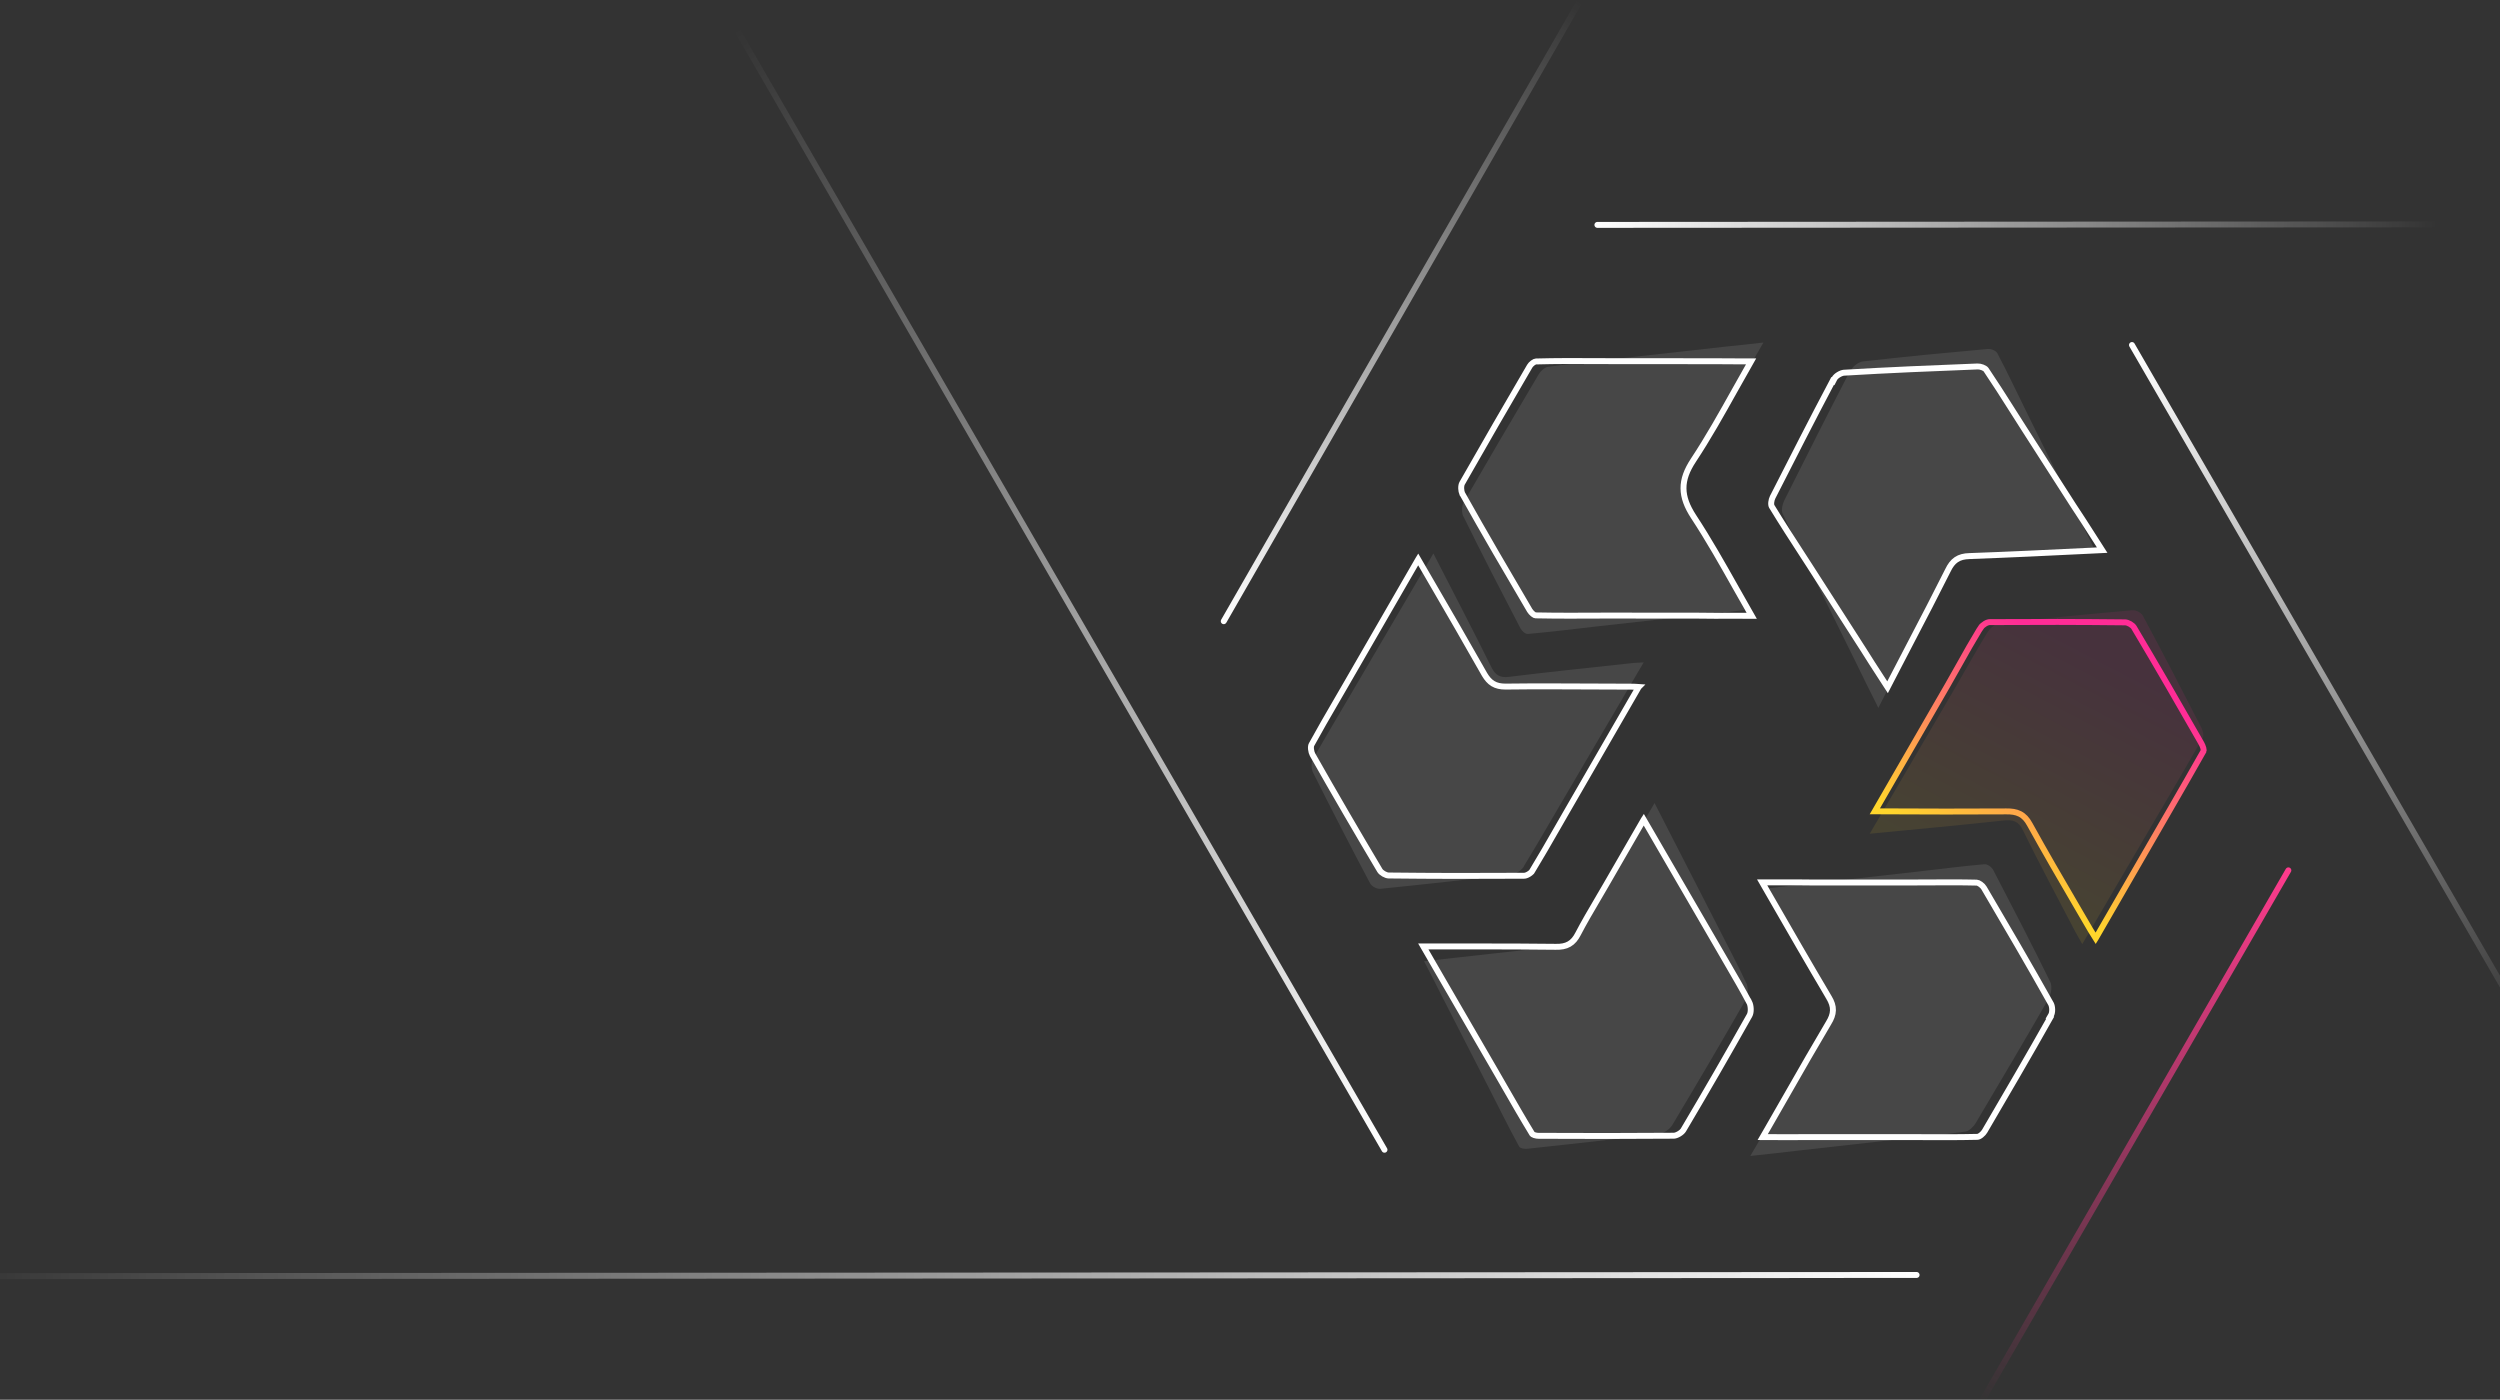 
<svg width="843" height="472" viewBox="0 0 843 472" fill="none" xmlns="http://www.w3.org/2000/svg">
<rect x="0" y="0" width="843" height="472" fill="#333333" stroke="none"/>
<g clip-path="url(#clip0_775_3310)">
<g opacity="0.1">
<path d="M670.001 213.5C665.898 220.183 662.521 226.407 658.08 233.99L639.882 265.061C636.889 270.171 633.8 275.446 630.469 281.133C646.152 279.639 660.822 278.263 675.517 276.684C678.746 276.325 680.672 276.901 682.113 279.915C687.784 291.489 693.865 302.847 699.825 314.249C700.45 315.437 701.196 316.58 702.133 318.361C705.415 312.757 708.505 307.482 711.594 302.207L729.696 271.301C734.33 263.389 738.577 256.136 742.753 248.845C743.284 247.939 742.756 246.264 742.227 245.234C735.763 232.599 729.25 220.047 722.568 207.622C721.967 206.554 720.306 205.686 719.03 205.773C704.215 207.073 689.303 208.539 674.415 210.125C673.139 210.211 671.331 211.527 670.534 212.726L670.001 213.5Z" fill="url(#paint0_linear_775_3310)"/>
<path d="M493.47 174.157C499.704 186.854 506.158 199.338 512.684 211.858C513.181 212.768 514.374 213.929 515.315 213.762C522.838 213.071 530.388 212.177 538.636 211.208L569.001 207.824C575.246 207.237 581.639 206.398 588.319 205.708C582.434 194.173 577.199 182.646 570.825 171.946C567.176 165.705 567.466 160.734 572.089 153.644C580.039 141.518 586.887 128.714 594.63 115.501C590.192 116.042 585.924 116.452 581.727 116.899L544.948 121C536.748 121.886 529.368 122.65 521.914 123.703C520.901 123.833 519.466 125.162 518.878 126.166C510.377 140.513 501.996 154.813 493.639 169.234C492.855 170.572 492.832 172.848 493.398 174.12L493.47 174.157Z" fill="white"/>
<path d="M513.783 292.179C517.926 285.434 521.903 278.496 526.244 271.095L544.681 239.663C547.754 234.424 550.875 229.103 554.241 223.365C552.392 223.495 551.096 223.478 549.774 223.663C536.106 225.177 522.535 226.525 508.84 228.242C505.741 228.595 504.334 227.654 503.037 225.253C496.749 212.594 490.219 200.028 483.338 186.631C479.875 192.535 476.656 198.023 473.534 203.345L455.438 234.195C450.902 241.928 446.685 248.959 442.731 256.018C442.048 257.182 442.196 259.316 442.737 260.461C449.003 272.999 455.46 285.528 462.016 297.891C462.606 298.953 464.253 299.802 465.526 299.699C480.298 298.212 495.168 296.559 510.015 294.786C511.288 294.684 513.1 293.343 513.904 292.133L513.783 292.179Z" fill="white"/>
<path d="M588.926 331.693C586.166 325.693 583.067 319.952 579.64 313.172L563.686 282.056C561.891 278.406 559.903 274.765 557.919 270.798C552.528 279.998 547.627 288.36 542.726 296.723C539.246 302.661 535.672 308.441 532.408 314.49C530.738 317.658 528.895 318.885 525.64 319.165C510.737 320.62 495.903 322.437 480.203 324.133C482.354 328.294 484.41 332.298 486.395 336.264L501.852 366.47C505.468 373.566 508.728 380.151 512.207 386.523C512.537 387.238 514.076 387.489 515.089 387.358C529.969 385.783 544.827 384.086 559.733 382.307C561.06 382.12 563.122 380.68 563.906 379.342C572.283 365.366 580.517 351.317 588.606 337.193C589.488 335.687 589.563 333.003 588.903 331.572L588.926 331.693Z" fill="white"/>
<path d="M691.053 335.981C691.838 334.643 691.909 332.283 691.366 331.131C685.131 318.434 678.678 305.95 672.152 293.429C671.632 292.398 670.197 291.33 669.112 291.423C661.709 292.067 654.304 293.036 646.176 293.959L615.689 297.389C609.444 297.976 603.172 298.768 596.564 299.495C603.299 312.778 609.749 325.587 616.442 338.303C617.933 341.033 617.623 343.161 615.786 346.135C608.046 359.023 600.642 371.976 593.046 384.939L590.203 389.79C596.112 389.137 601.586 388.587 606.845 387.926L639.936 384.207C648.136 383.321 655.516 382.557 662.849 381.551C663.984 381.374 665.516 379.877 666.202 378.707C674.606 364.527 683.009 350.347 691.197 336.055L691.053 335.981Z" fill="white"/>
<path d="M624.182 124.764C624.884 123.382 626.831 122.047 628.094 121.881C642.147 120.268 656.139 118.955 670.201 117.683C671.349 117.563 673.023 118.194 673.531 119.157C676.988 125.734 680.174 132.49 683.788 139.828L697.371 167.336C700.251 172.909 702.973 178.615 705.931 184.568C691.115 186.076 676.851 187.568 662.535 188.806C659.432 189.026 657.809 190.437 656.298 193.588C649.634 207.065 642.733 220.293 635.929 233.688L633.382 238.701C630.739 233.376 628.245 228.472 625.961 223.689L611.214 193.834C607.529 186.455 604.186 179.832 601.07 173.116C600.607 172.067 601.038 169.969 601.652 168.759C609.045 154.026 616.438 139.294 624.041 124.683L624.182 124.764Z" fill="white"/>
</g>
<path d="M743.047 253.223L743.042 253.233C739.228 260.016 735.338 266.754 731.09 274.112L714.498 302.85L714.481 302.879L714.465 302.908L714.448 302.937L714.431 302.965L714.415 302.994L714.398 303.023L714.382 303.052L714.365 303.08L714.348 303.109L714.332 303.138L714.315 303.167L714.299 303.195L714.282 303.224L714.265 303.253L714.249 303.281L714.232 303.31L714.216 303.339L714.199 303.368L714.182 303.396L714.166 303.425L714.149 303.454L714.133 303.483L714.116 303.511L714.099 303.54L714.083 303.569L714.066 303.598L714.05 303.626L714.033 303.655L714.017 303.684L714 303.713L713.983 303.741L713.967 303.77L713.95 303.799L713.934 303.828L713.917 303.856L713.9 303.885L713.884 303.914L713.867 303.943L713.851 303.971L713.834 304L713.817 304.029L713.801 304.058L713.784 304.086L713.768 304.115L713.751 304.144L713.734 304.173L713.718 304.201L713.701 304.23L713.685 304.259L713.668 304.288L713.651 304.316L713.635 304.345L713.618 304.374L713.602 304.403L713.585 304.431L713.568 304.46L713.552 304.489L713.535 304.518L713.519 304.546L713.502 304.575L713.485 304.604L713.469 304.633L713.452 304.661L713.435 304.69L713.419 304.719L713.402 304.748L713.386 304.777L713.369 304.805L713.352 304.834L713.336 304.863L713.319 304.892L713.303 304.92L713.286 304.949L713.269 304.978L713.253 305.007L713.236 305.036L713.22 305.064L713.203 305.093L713.186 305.122L713.17 305.151L713.153 305.179L713.136 305.208L713.12 305.237L713.103 305.266L713.087 305.295L713.07 305.323L713.053 305.352L713.037 305.381L713.02 305.41L713.003 305.439L712.987 305.467L712.97 305.496L712.954 305.525L712.937 305.554L712.92 305.582L712.904 305.611L712.887 305.64L712.87 305.669L712.854 305.698L712.837 305.727L712.821 305.755L712.804 305.784L712.787 305.813L712.771 305.842L712.754 305.871L712.737 305.899L712.721 305.928L712.704 305.957L712.687 305.986L712.671 306.015L712.654 306.043L712.638 306.072L712.621 306.101L712.604 306.13L712.588 306.159L712.571 306.188L712.554 306.216L712.538 306.245L712.521 306.274L712.504 306.303L712.488 306.332L712.471 306.361L712.454 306.389L712.438 306.418L712.421 306.447L712.404 306.476L712.388 306.505L712.371 306.534L712.355 306.563L712.338 306.591L712.321 306.62L712.305 306.649L712.288 306.678L712.271 306.707L712.255 306.736L712.238 306.765L712.221 306.793L712.205 306.822L712.188 306.851L712.171 306.88L712.155 306.909L712.138 306.938L712.121 306.967L712.105 306.996L712.088 307.024L712.071 307.053L712.054 307.082L712.038 307.111L712.021 307.14L712.004 307.169L711.988 307.198L711.971 307.227L711.954 307.256L711.938 307.284L711.921 307.313L711.904 307.342L711.888 307.371L711.871 307.4L711.854 307.429L711.838 307.458L711.821 307.487L711.804 307.516L711.788 307.545L711.771 307.574L711.754 307.602L711.737 307.631L711.721 307.66L711.704 307.689L711.687 307.718L711.671 307.747L711.654 307.776L711.637 307.805L711.62 307.834L711.604 307.863L711.587 307.892L711.57 307.921L711.554 307.95L711.537 307.979L711.52 308.008L711.503 308.037L711.487 308.066L711.47 308.095L711.453 308.123L711.437 308.152L711.42 308.181L711.403 308.21L711.386 308.239L711.37 308.268L711.353 308.297L711.336 308.326L711.319 308.355L711.303 308.384L711.286 308.413L711.269 308.442L711.252 308.471L711.236 308.5L711.219 308.529L711.202 308.558L711.186 308.587L711.169 308.616L711.152 308.645L711.135 308.674L711.119 308.703L711.102 308.732L711.085 308.761L711.068 308.79L711.051 308.819L711.035 308.849L711.018 308.878L711.001 308.907L710.984 308.936L710.968 308.965L710.951 308.994L710.934 309.023L710.917 309.052L710.901 309.081L710.884 309.11L710.867 309.139L710.85 309.168L710.833 309.197L710.817 309.226L710.8 309.255L710.783 309.284L710.766 309.313L710.749 309.343L710.733 309.372L710.716 309.401L710.699 309.43L710.682 309.459L710.666 309.488L710.649 309.517L710.632 309.546L710.615 309.575L710.598 309.604L710.581 309.634L710.565 309.663L710.548 309.692L710.531 309.721L710.514 309.75L710.497 309.779L710.481 309.808L710.464 309.837L710.447 309.867L710.43 309.896L710.413 309.925L710.396 309.954L710.38 309.983L710.363 310.012L710.346 310.041L710.329 310.071L710.312 310.1L710.295 310.129L710.279 310.158L710.262 310.187L710.245 310.217L710.228 310.246L710.211 310.275L710.194 310.304L710.177 310.333L710.161 310.362L710.144 310.392L710.127 310.421L710.11 310.45L710.093 310.479L710.076 310.509L710.059 310.538L710.043 310.567L710.026 310.596L710.009 310.625L709.992 310.655L709.975 310.684L709.958 310.713L709.941 310.742L709.924 310.772L709.907 310.801L709.891 310.83L709.874 310.859L709.857 310.889L709.84 310.918L709.823 310.947L709.806 310.977L709.789 311.006L709.772 311.035L709.755 311.064L709.738 311.094L709.722 311.123L709.705 311.152L709.688 311.182L709.671 311.211L709.654 311.24L709.637 311.269L709.62 311.299L709.603 311.328L709.586 311.357L709.569 311.387L709.552 311.416L709.535 311.445L709.518 311.475L709.501 311.504L709.485 311.534L709.468 311.563L709.451 311.592L709.434 311.622L709.417 311.651L709.4 311.68L709.383 311.71L709.366 311.739L709.349 311.768L709.332 311.798L709.315 311.827L709.298 311.857L709.281 311.886L709.264 311.915L709.247 311.945L709.23 311.974L709.213 312.004L709.196 312.033L709.179 312.063L709.162 312.092L709.145 312.121L709.128 312.151L709.111 312.18L709.094 312.21L709.077 312.239L709.06 312.269L709.043 312.298L709.026 312.328L709.009 312.357L708.992 312.387L708.975 312.416L708.958 312.446L708.941 312.475L708.924 312.505L708.907 312.534L708.89 312.564L708.873 312.593L708.856 312.623L708.839 312.652L708.822 312.682L708.805 312.711L708.788 312.741L708.771 312.77L708.753 312.8L708.736 312.829L708.719 312.859L708.702 312.888L708.685 312.918L708.668 312.948L708.651 312.977L708.634 313.007L708.617 313.036L708.6 313.066L708.583 313.095L708.566 313.125L708.549 313.155L708.531 313.184L708.514 313.214L708.497 313.243L708.48 313.273L708.463 313.303L708.446 313.332L708.429 313.362L708.412 313.392L708.395 313.421L708.378 313.451L708.36 313.481L708.343 313.51L708.326 313.54L708.309 313.57L708.292 313.599L708.275 313.629L708.258 313.659L708.24 313.688L708.223 313.718L708.206 313.748L708.189 313.777L708.172 313.807L708.155 313.837L708.138 313.867L708.12 313.896L708.103 313.926L708.086 313.956L708.069 313.985L708.052 314.015L708.035 314.045L708.017 314.075L708 314.104L707.983 314.134L707.966 314.164L707.949 314.194L707.931 314.224L707.914 314.253L707.897 314.283L707.88 314.313L707.863 314.343L707.845 314.373L707.828 314.402L707.811 314.432L707.794 314.462L707.777 314.492L707.759 314.522L707.742 314.552L707.725 314.581L707.708 314.611L707.69 314.641L707.673 314.671L707.656 314.701L707.639 314.731L707.621 314.761L707.604 314.79L707.587 314.82L707.57 314.85L707.552 314.88L707.535 314.91L707.518 314.94L707.501 314.97L707.483 315L707.466 315.03L707.449 315.06L707.431 315.09L707.414 315.12L707.397 315.15L707.38 315.18L707.362 315.209L707.345 315.239L707.328 315.269L707.31 315.299L707.293 315.329L707.276 315.359L707.258 315.389L707.241 315.419L707.224 315.449L707.206 315.479L707.189 315.509L707.172 315.54L707.154 315.57L707.137 315.6L707.12 315.63L707.102 315.66L707.085 315.69L707.068 315.72L707.05 315.75L707.033 315.78L707.015 315.81L706.998 315.84L706.981 315.87L706.963 315.9L706.946 315.93L706.929 315.961L706.911 315.991L706.894 316.021L706.876 316.051L706.859 316.081L706.842 316.111L706.824 316.141L706.807 316.172L706.789 316.202L706.772 316.232L706.754 316.262L706.737 316.292L706.72 316.322L706.702 316.353L706.685 316.383L706.672 316.404C706.464 316.069 706.266 315.756 706.077 315.46C706.033 315.39 705.99 315.322 705.947 315.255C705.561 314.649 705.223 314.117 704.908 313.579C703.421 311.021 701.928 308.466 700.436 305.911C695.014 296.628 689.595 287.349 684.424 277.962C683.518 276.284 682.463 275.14 681.105 274.448C679.766 273.766 678.247 273.583 676.534 273.602C662.94 273.706 649.356 273.648 634.999 273.586C634.068 273.582 633.133 273.578 632.195 273.574L632.204 273.559L632.221 273.529L632.239 273.498L632.257 273.468L632.274 273.437L632.292 273.406L632.31 273.376L632.327 273.345L632.345 273.315L632.362 273.284L632.38 273.254L632.398 273.223L632.415 273.193L632.433 273.163L632.45 273.132L632.468 273.102L632.486 273.071L632.503 273.041L632.521 273.01L632.538 272.98L632.556 272.95L632.573 272.919L632.591 272.889L632.608 272.858L632.626 272.828L632.643 272.798L632.661 272.767L632.679 272.737L632.696 272.707L632.714 272.676L632.731 272.646L632.749 272.616L632.766 272.585L632.784 272.555L632.801 272.525L632.819 272.494L632.836 272.464L632.853 272.434L632.871 272.404L632.888 272.373L632.906 272.343L632.923 272.313L632.941 272.283L632.958 272.252L632.976 272.222L632.993 272.192L633.011 272.162L633.028 272.132L633.045 272.101L633.063 272.071L633.08 272.041L633.098 272.011L633.115 271.981L633.133 271.951L633.15 271.92L633.167 271.89L633.185 271.86L633.202 271.83L633.219 271.8L633.237 271.77L633.254 271.74L633.272 271.71L633.289 271.68L633.306 271.65L633.324 271.619L633.341 271.589L633.358 271.559L633.376 271.529L633.393 271.499L633.41 271.469L633.428 271.439L633.445 271.409L633.462 271.379L633.48 271.349L633.497 271.319L633.514 271.289L633.532 271.259L633.549 271.229L633.566 271.199L633.583 271.169L633.601 271.139L633.618 271.11L633.635 271.08L633.653 271.05L633.67 271.02L633.687 270.99L633.704 270.96L633.722 270.93L633.739 270.9L633.756 270.87L633.773 270.84L633.791 270.811L633.808 270.781L633.825 270.751L633.842 270.721L633.86 270.691L633.877 270.661L633.894 270.632L633.911 270.602L633.928 270.572L633.946 270.542L633.963 270.512L633.98 270.483L633.997 270.453L634.014 270.423L634.032 270.393L634.049 270.364L634.066 270.334L634.083 270.304L634.1 270.274L634.117 270.245L634.135 270.215L634.152 270.185L634.169 270.156L634.186 270.126L634.203 270.096L634.22 270.066L634.237 270.037L634.255 270.007L634.272 269.977L634.289 269.948L634.306 269.918L634.323 269.889L634.34 269.859L634.357 269.829L634.374 269.8L634.391 269.77L634.408 269.74L634.426 269.711L634.443 269.681L634.46 269.652L634.477 269.622L634.494 269.593L634.511 269.563L634.528 269.533L634.545 269.504L634.562 269.474L634.579 269.445L634.596 269.415L634.613 269.386L634.63 269.356L634.647 269.327L634.664 269.297L634.681 269.268L634.698 269.238L634.715 269.209L634.732 269.179L634.749 269.15L634.766 269.12L634.783 269.091L634.8 269.062L634.817 269.032L634.834 269.003L634.851 268.973L634.868 268.944L634.885 268.914L634.902 268.885L634.919 268.856L634.936 268.826L634.953 268.797L634.97 268.767L634.987 268.738L635.004 268.709L635.021 268.679L635.038 268.65L635.055 268.621L635.072 268.591L635.089 268.562L635.106 268.533L635.123 268.503L635.14 268.474L635.157 268.445L635.174 268.415L635.19 268.386L635.207 268.357L635.224 268.328L635.241 268.298L635.258 268.269L635.275 268.24L635.292 268.21L635.309 268.181L635.326 268.152L635.342 268.123L635.359 268.094L635.376 268.064L635.393 268.035L635.41 268.006L635.427 267.977L635.444 267.947L635.461 267.918L635.477 267.889L635.494 267.86L635.511 267.831L635.528 267.802L635.545 267.772L635.562 267.743L635.578 267.714L635.595 267.685L635.612 267.656L635.629 267.627L635.646 267.598L635.662 267.569L635.679 267.539L635.696 267.51L635.713 267.481L635.73 267.452L635.746 267.423L635.763 267.394L635.78 267.365L635.797 267.336L635.814 267.307L635.83 267.278L635.847 267.249L635.864 267.22L635.881 267.191L635.897 267.162L635.914 267.133L635.931 267.104L635.948 267.074L635.964 267.045L635.981 267.016L635.998 266.987L636.015 266.959L636.031 266.93L636.048 266.901L636.065 266.872L636.082 266.843L636.098 266.814L636.115 266.785L636.132 266.756L636.148 266.727L636.165 266.698L636.182 266.669L636.199 266.64L636.215 266.611L636.232 266.582L636.249 266.553L636.265 266.524L636.282 266.496L636.299 266.467L636.315 266.438L636.332 266.409L636.349 266.38L636.365 266.351L636.382 266.322L636.399 266.293L636.415 266.265L636.432 266.236L636.449 266.207L636.465 266.178L636.482 266.149L636.499 266.12L636.515 266.092L636.532 266.063L636.548 266.034L636.565 266.005L636.582 265.976L636.598 265.948L636.615 265.919L636.631 265.89L636.648 265.861L636.665 265.833L636.681 265.804L636.698 265.775L636.715 265.746L636.731 265.718L636.748 265.689L636.764 265.66L636.781 265.631L636.797 265.603L636.814 265.574L636.831 265.545L636.847 265.517L636.864 265.488L636.88 265.459L636.897 265.431L636.913 265.402L636.93 265.373L636.947 265.344L636.963 265.316L636.98 265.287L636.996 265.259L637.013 265.23L637.029 265.201L637.046 265.173L637.062 265.144L637.079 265.115L637.095 265.087L637.112 265.058L637.128 265.029L637.145 265.001L637.161 264.972L637.178 264.944L637.194 264.915L637.211 264.887L637.227 264.858L637.244 264.829L637.26 264.801L637.277 264.772L637.293 264.744L637.31 264.715L637.326 264.687L637.343 264.658L637.359 264.63L637.376 264.601L637.392 264.572L637.409 264.544L637.425 264.515L637.442 264.487L637.458 264.458L637.475 264.43L637.491 264.401L637.507 264.373L637.524 264.344L637.54 264.316L637.557 264.288L637.573 264.259L637.59 264.231L637.606 264.202L637.622 264.174L637.639 264.145L637.655 264.117L637.672 264.088L637.688 264.06L637.705 264.031L637.721 264.003L637.737 263.975L637.754 263.946L637.77 263.918L637.787 263.889L637.803 263.861L637.819 263.833L637.836 263.804L637.852 263.776L637.869 263.747L637.885 263.719L637.901 263.691L637.918 263.662L637.934 263.634L637.95 263.606L637.967 263.577L637.983 263.549L638 263.521L638.016 263.492L638.032 263.464L638.049 263.436L638.065 263.407L638.081 263.379L638.098 263.351L638.114 263.322L638.13 263.294L638.147 263.266L638.163 263.237L638.179 263.209L638.196 263.181L638.212 263.153L638.228 263.124L638.245 263.096L638.261 263.068L638.277 263.039L638.294 263.011L638.31 262.983L638.326 262.955L638.343 262.926L638.359 262.898L638.375 262.87L638.391 262.842L638.408 262.814L638.424 262.785L638.44 262.757L638.457 262.729L638.473 262.701L638.489 262.672L638.505 262.644L638.522 262.616L638.538 262.588L638.554 262.56L638.571 262.532L638.587 262.503L638.603 262.475L638.619 262.447L638.636 262.419L638.652 262.391L638.668 262.363L638.684 262.334L638.701 262.306L638.717 262.278L638.733 262.25L638.749 262.222L638.766 262.194L638.782 262.166L638.798 262.137L638.814 262.109L638.831 262.081L638.847 262.053L638.863 262.025L638.879 261.997L638.895 261.969L638.912 261.941L638.928 261.913L638.944 261.885L638.96 261.856L638.977 261.828L638.993 261.8L639.009 261.772L639.025 261.744L639.041 261.716L639.058 261.688L639.074 261.66L639.09 261.632L639.106 261.604L639.122 261.576L639.139 261.548L639.155 261.52L639.171 261.492L639.187 261.464L639.203 261.436L639.219 261.408L639.236 261.38L639.252 261.352L639.268 261.324L639.284 261.296L639.3 261.268L639.316 261.24L639.333 261.212L639.349 261.184L639.365 261.156L639.381 261.128L639.397 261.1L639.413 261.072L639.429 261.044L639.446 261.016L639.462 260.988L639.478 260.96L639.494 260.932L639.51 260.904L639.526 260.876L639.542 260.848L639.559 260.82L639.575 260.792L639.591 260.764L639.607 260.737L639.623 260.709L639.639 260.681L639.655 260.653L639.671 260.625L639.687 260.597L639.704 260.569L639.72 260.541L639.736 260.513L639.752 260.485L639.768 260.458L639.784 260.43L639.8 260.402L639.816 260.374L639.832 260.346L639.848 260.318L639.865 260.29L639.881 260.262L639.897 260.235L639.913 260.207L639.929 260.179L639.945 260.151L639.961 260.123L656.641 231.232C658.235 228.472 659.636 225.966 660.977 223.57C663.082 219.807 665.035 216.315 667.34 212.538L668.021 211.517L668.022 211.516C668.289 211.117 668.793 210.656 669.398 210.298C670.015 209.934 670.594 209.761 670.983 209.773L671.002 209.774H671.021C686.232 209.671 701.474 209.69 716.628 209.861C717.065 209.877 717.667 210.067 718.265 210.412C718.862 210.757 719.329 211.184 719.56 211.555C727.252 224.47 734.78 237.496 742.266 250.602V250.603C742.541 251.083 742.819 251.696 742.97 252.259C743.046 252.54 743.082 252.777 743.083 252.961C743.085 253.15 743.05 253.22 743.047 253.223Z" stroke="url(#paint1_linear_775_3310)" stroke-width="2" stroke-linecap="square"/>
<path d="M493.242 166.757L493.108 166.517L493.067 166.494C492.872 166.016 492.739 165.392 492.715 164.749C492.686 163.973 492.819 163.321 493.043 162.934L493.046 162.929C500.577 149.707 508.141 136.606 515.826 123.472L515.829 123.467C516.013 123.149 516.388 122.73 516.844 122.389C517.324 122.031 517.718 121.889 517.922 121.886L517.934 121.885C524.719 121.697 531.459 121.728 538.813 121.762C539.675 121.766 540.545 121.77 541.424 121.774H541.428L578.999 121.806H579.001C580.211 121.813 581.43 121.823 582.659 121.834C585.212 121.855 587.807 121.877 590.455 121.868C588.598 125.109 586.804 128.319 585.031 131.49C580.446 139.694 576.002 147.644 570.981 155.239L570.98 155.242C568.801 158.559 567.657 161.574 567.675 164.674C567.693 167.77 568.87 170.8 571.037 174.149L571.041 174.155C576.217 182.028 580.832 190.225 585.539 198.586C587.228 201.586 588.93 204.608 590.673 207.644C588.268 207.632 585.914 207.638 583.593 207.645C579.898 207.655 576.286 207.664 572.689 207.601H572.68H572.672L541.65 207.572H541.645L540.731 207.577C532.66 207.616 525.243 207.653 517.84 207.506H517.798L517.757 207.508C517.744 207.509 517.655 207.507 517.477 207.423C517.306 207.342 517.104 207.211 516.888 207.033C516.453 206.676 516.056 206.208 515.825 205.834C508.173 192.835 500.602 179.888 493.242 166.757Z" stroke="white" stroke-width="2" stroke-linecap="square"/>
<path d="M516.689 293.629L516.455 294.011C516.187 294.281 515.842 294.551 515.456 294.779C514.839 295.143 514.26 295.316 513.871 295.304H513.852H513.833C498.622 295.406 483.38 295.388 468.226 295.216C467.789 295.2 467.186 295.01 466.589 294.666C465.992 294.32 465.525 293.893 465.294 293.523C457.602 280.609 450 267.542 442.595 254.487C442.349 254.03 442.142 253.339 442.072 252.637C441.999 251.901 442.094 251.355 442.249 251.088L442.255 251.077L442.26 251.067C444.91 246.213 447.71 241.395 450.671 236.299C451.683 234.558 452.714 232.784 453.764 230.965L470.179 202.533L470.196 202.505L470.212 202.476L470.229 202.447L470.246 202.418L470.262 202.39L470.279 202.361L470.295 202.332L470.312 202.303L470.329 202.275L470.345 202.246L470.362 202.217L470.378 202.188L470.395 202.159L470.412 202.131L470.428 202.102L470.445 202.073L470.462 202.044L470.478 202.016L470.495 201.987L470.511 201.958L470.528 201.929L470.545 201.9L470.561 201.871L470.578 201.843L470.595 201.814L470.611 201.785L470.628 201.756L470.645 201.727L470.661 201.698L470.678 201.67L470.694 201.641L470.711 201.612L470.728 201.583L470.744 201.554L470.761 201.525L470.778 201.496L470.794 201.468L470.811 201.439L470.828 201.41L470.845 201.381L470.861 201.352L470.878 201.323L470.895 201.294L470.911 201.265L470.928 201.236L470.945 201.208L470.961 201.179L470.978 201.15L470.995 201.121L471.011 201.092L471.028 201.063L471.045 201.034L471.062 201.005L471.078 200.976L471.095 200.947L471.112 200.918L471.128 200.889L471.145 200.86L471.162 200.831L471.179 200.802L471.195 200.773L471.212 200.744L471.229 200.715L471.245 200.687L471.262 200.658L471.279 200.629L471.296 200.6L471.312 200.571L471.329 200.542L471.346 200.513L471.363 200.484L471.379 200.455L471.396 200.425L471.413 200.396L471.43 200.367L471.446 200.338L471.463 200.309L471.48 200.28L471.497 200.251L471.513 200.222L471.53 200.193L471.547 200.164L471.564 200.135L471.581 200.106L471.597 200.077L471.614 200.048L471.631 200.019L471.648 199.99L471.665 199.961L471.681 199.931L471.698 199.902L471.715 199.873L471.732 199.844L471.749 199.815L471.765 199.786L471.782 199.757L471.799 199.728L471.816 199.699L471.833 199.669L471.849 199.64L471.866 199.611L471.883 199.582L471.9 199.553L471.917 199.524L471.934 199.495L471.95 199.465L471.967 199.436L471.984 199.407L472.001 199.378L472.018 199.349L472.035 199.319L472.052 199.29L472.068 199.261L472.085 199.232L472.102 199.203L472.119 199.173L472.136 199.144L472.153 199.115L472.17 199.086L472.186 199.057L472.203 199.027L472.22 198.998L472.237 198.969L472.254 198.94L472.271 198.91L472.288 198.881L472.305 198.852L472.322 198.823L472.338 198.793L472.355 198.764L472.372 198.735L472.389 198.705L472.406 198.676L472.423 198.647L472.44 198.618L472.457 198.588L472.474 198.559L472.491 198.53L472.508 198.5L472.525 198.471L472.542 198.442L472.558 198.412L472.575 198.383L472.592 198.354L472.609 198.324L472.626 198.295L472.643 198.266L472.66 198.236L472.677 198.207L472.694 198.177L472.711 198.148L472.728 198.119L472.745 198.089L472.762 198.06L472.779 198.03L472.796 198.001L472.813 197.972L472.83 197.942L472.847 197.913L472.864 197.883L472.881 197.854L472.898 197.824L472.915 197.795L472.932 197.766L472.949 197.736L472.966 197.707L472.983 197.677L473 197.648L473.017 197.618L473.034 197.589L473.051 197.559L473.068 197.53L473.085 197.5L473.102 197.471L473.119 197.441L473.136 197.412L473.153 197.382L473.17 197.353L473.187 197.323L473.204 197.294L473.221 197.264L473.238 197.235L473.255 197.205L473.273 197.176L473.29 197.146L473.307 197.116L473.324 197.087L473.341 197.057L473.358 197.028L473.375 196.998L473.392 196.968L473.409 196.939L473.426 196.909L473.443 196.88L473.46 196.85L473.478 196.82L473.495 196.791L473.512 196.761L473.529 196.732L473.546 196.702L473.563 196.672L473.58 196.643L473.597 196.613L473.614 196.583L473.632 196.554L473.649 196.524L473.666 196.494L473.683 196.465L473.7 196.435L473.717 196.405L473.734 196.375L473.752 196.346L473.769 196.316L473.786 196.286L473.803 196.257L473.82 196.227L473.837 196.197L473.855 196.167L473.872 196.138L473.889 196.108L473.906 196.078L473.923 196.048L473.94 196.019L473.958 195.989L473.975 195.959L473.992 195.929L474.009 195.899L474.026 195.87L474.044 195.84L474.061 195.81L474.078 195.78L474.095 195.75L474.113 195.721L474.13 195.691L474.147 195.661L474.164 195.631L474.181 195.601L474.199 195.571L474.216 195.541L474.233 195.512L474.25 195.482L474.268 195.452L474.285 195.422L474.302 195.392L474.32 195.362L474.337 195.332L474.354 195.302L474.371 195.272L474.389 195.242L474.406 195.212L474.423 195.183L474.44 195.153L474.458 195.123L474.475 195.093L474.492 195.063L474.51 195.033L474.527 195.003L474.544 194.973L474.562 194.943L474.579 194.913L474.596 194.883L474.614 194.853L474.631 194.823L474.648 194.793L474.666 194.763L474.683 194.733L474.7 194.703L474.718 194.673L474.735 194.643L474.752 194.612L474.77 194.582L474.787 194.552L474.804 194.522L474.822 194.492L474.839 194.462L474.856 194.432L474.874 194.402L474.891 194.372L474.909 194.342L474.926 194.312L474.943 194.281L474.961 194.251L474.978 194.221L474.996 194.191L475.013 194.161L475.03 194.131L475.048 194.101L475.065 194.07L475.083 194.04L475.1 194.01L475.118 193.98L475.135 193.95L475.152 193.919L475.17 193.889L475.187 193.859L475.205 193.829L475.222 193.799L475.24 193.768L475.257 193.738L475.275 193.708L475.292 193.678L475.31 193.647L475.327 193.617L475.344 193.587L475.362 193.556L475.379 193.526L475.397 193.496L475.414 193.466L475.432 193.435L475.449 193.405L475.467 193.375L475.484 193.344L475.502 193.314L475.519 193.284L475.537 193.253L475.555 193.223L475.572 193.193L475.59 193.162L475.607 193.132L475.625 193.101L475.642 193.071L475.66 193.041L475.677 193.01L475.695 192.98L475.712 192.949L475.73 192.919L475.748 192.889L475.765 192.858L475.783 192.828L475.8 192.797L475.818 192.767L475.835 192.736L475.853 192.706L475.871 192.675L475.888 192.645L475.906 192.614L475.923 192.584L475.941 192.553L475.959 192.523L475.976 192.492L475.994 192.462L476.012 192.431L476.029 192.401L476.047 192.37L476.065 192.34L476.082 192.309L476.1 192.278L476.117 192.248L476.135 192.217L476.153 192.187L476.17 192.156L476.188 192.126L476.206 192.095L476.223 192.064L476.241 192.034L476.259 192.003L476.277 191.972L476.294 191.942L476.312 191.911L476.33 191.88L476.347 191.85L476.365 191.819L476.383 191.788L476.4 191.758L476.418 191.727L476.436 191.696L476.454 191.666L476.471 191.635L476.489 191.604L476.507 191.573L476.525 191.543L476.542 191.512L476.56 191.481L476.578 191.45L476.596 191.42L476.613 191.389L476.631 191.358L476.649 191.327L476.667 191.296L476.685 191.266L476.702 191.235L476.72 191.204L476.738 191.173L476.756 191.142L476.774 191.111L476.791 191.081L476.809 191.05L476.827 191.019L476.845 190.988L476.863 190.957L476.881 190.926L476.898 190.895L476.916 190.864L476.934 190.833L476.952 190.803L476.97 190.772L476.988 190.741L477.006 190.71L477.023 190.679L477.041 190.648L477.059 190.617L477.077 190.586L477.095 190.555L477.113 190.524L477.131 190.493L477.149 190.462L477.166 190.431L477.184 190.4L477.202 190.369L477.22 190.338L477.238 190.307L477.256 190.276L477.274 190.245L477.292 190.214L477.31 190.183L477.328 190.151L477.346 190.12L477.364 190.089L477.382 190.058L477.4 190.027L477.418 189.996L477.436 189.965L477.454 189.934L477.472 189.903L477.49 189.871L477.508 189.84L477.526 189.809L477.544 189.778L477.562 189.747L477.58 189.715L477.598 189.684L477.616 189.653L477.634 189.622L477.652 189.591L477.67 189.559L477.688 189.528L477.706 189.497L477.724 189.466L477.742 189.434L477.76 189.403L477.778 189.372L477.796 189.341L477.814 189.309L477.832 189.278L477.85 189.247L477.868 189.215L477.886 189.184L477.905 189.153L477.923 189.121L477.941 189.09L477.959 189.059L477.977 189.027L477.995 188.996L478.013 188.964L478.031 188.933L478.049 188.902L478.068 188.87L478.086 188.839L478.104 188.807L478.122 188.776L478.14 188.745L478.158 188.713L478.176 188.682L478.195 188.65L478.209 188.626C479.601 191.024 480.98 193.397 482.348 195.75C488.64 206.574 494.685 216.973 500.579 227.414L500.586 227.427L500.594 227.44C501.393 228.761 502.256 229.815 503.423 230.519C504.597 231.228 505.971 231.518 507.674 231.515H507.685C517.438 231.394 527.138 231.442 536.862 231.49C541.12 231.511 545.382 231.532 549.656 231.539H549.671H549.685C550.487 231.517 551.247 231.566 552.173 231.626C552.303 231.635 552.436 231.643 552.573 231.652L552.57 231.656L552.553 231.687L552.535 231.717L552.517 231.748L552.5 231.779L552.482 231.809L552.464 231.84L552.447 231.87L552.429 231.901L552.412 231.931L552.394 231.962L552.376 231.992L552.359 232.023L552.341 232.053L552.323 232.084L552.306 232.114L552.288 232.145L552.271 232.175L552.253 232.206L552.236 232.236L552.218 232.267L552.2 232.297L552.183 232.327L552.165 232.358L552.148 232.388L552.13 232.419L552.113 232.449L552.095 232.479L552.078 232.51L552.06 232.54L552.042 232.571L552.025 232.601L552.007 232.631L551.99 232.662L551.972 232.692L551.955 232.722L551.937 232.753L551.92 232.783L551.902 232.813L551.885 232.843L551.867 232.874L551.85 232.904L551.832 232.934L551.815 232.965L551.798 232.995L551.78 233.025L551.763 233.055L551.745 233.085L551.728 233.116L551.71 233.146L551.693 233.176L551.675 233.206L551.658 233.237L551.641 233.267L551.623 233.297L551.606 233.327L551.588 233.357L551.571 233.387L551.553 233.418L551.536 233.448L551.519 233.478L551.501 233.508L551.484 233.538L551.466 233.568L551.449 233.598L551.432 233.628L551.414 233.658L551.397 233.689L551.38 233.719L551.362 233.749L551.345 233.779L551.328 233.809L551.31 233.839L551.293 233.869L551.276 233.899L551.258 233.929L551.241 233.959L551.224 233.989L551.206 234.019L551.189 234.049L551.172 234.079L551.154 234.109L551.137 234.139L551.12 234.169L551.102 234.199L551.085 234.229L551.068 234.259L551.05 234.289L551.033 234.319L551.016 234.349L550.999 234.379L550.981 234.408L550.964 234.438L550.947 234.468L550.93 234.498L550.912 234.528L550.895 234.558L550.878 234.588L550.861 234.618L550.843 234.647L550.826 234.677L550.809 234.707L550.792 234.737L550.774 234.767L550.757 234.797L550.74 234.826L550.723 234.856L550.706 234.886L550.688 234.916L550.671 234.946L550.654 234.975L550.637 235.005L550.62 235.035L550.602 235.065L550.585 235.095L550.568 235.124L550.551 235.154L550.534 235.184L550.517 235.214L550.499 235.243L550.482 235.273L550.465 235.303L550.448 235.332L550.431 235.362L550.414 235.392L550.396 235.421L550.379 235.451L550.362 235.481L550.345 235.511L550.328 235.54L550.311 235.57L550.294 235.599L550.277 235.629L550.259 235.659L550.242 235.688L550.225 235.718L550.208 235.748L550.191 235.777L550.174 235.807L550.157 235.836L550.14 235.866L550.123 235.896L550.106 235.925L550.089 235.955L550.072 235.984L550.054 236.014L550.037 236.043L550.02 236.073L550.003 236.103L549.986 236.132L549.969 236.162L549.952 236.191L549.935 236.221L549.918 236.25L549.901 236.28L549.884 236.309L549.867 236.339L549.85 236.368L549.833 236.398L549.816 236.427L549.799 236.457L549.782 236.486L549.765 236.516L549.748 236.545L549.731 236.574L549.714 236.604L549.697 236.633L549.68 236.663L549.663 236.692L549.646 236.722L549.629 236.751L549.612 236.78L549.595 236.81L549.578 236.839L549.561 236.869L549.544 236.898L549.527 236.927L549.51 236.957L549.493 236.986L549.476 237.015L549.459 237.045L549.442 237.074L549.425 237.103L549.408 237.133L549.392 237.162L549.375 237.191L549.358 237.221L549.341 237.25L549.324 237.279L549.307 237.309L549.29 237.338L549.273 237.367L549.256 237.397L549.239 237.426L549.222 237.455L549.205 237.484L549.189 237.514L549.172 237.543L549.155 237.572L549.138 237.601L549.121 237.631L549.104 237.66L549.087 237.689L549.07 237.718L549.054 237.748L549.037 237.777L549.02 237.806L549.003 237.835L548.986 237.864L548.969 237.894L548.952 237.923L548.935 237.952L548.919 237.981L548.902 238.01L548.885 238.04L548.868 238.069L548.851 238.098L548.834 238.127L548.818 238.156L548.801 238.185L548.784 238.214L548.767 238.244L548.75 238.273L548.734 238.302L548.717 238.331L548.7 238.36L548.683 238.389L548.666 238.418L548.65 238.447L548.633 238.476L548.616 238.506L548.599 238.535L548.582 238.564L548.566 238.593L548.549 238.622L548.532 238.651L548.515 238.68L548.498 238.709L548.482 238.738L548.465 238.767L548.448 238.796L548.431 238.825L548.415 238.854L548.398 238.883L548.381 238.912L548.364 238.941L548.348 238.97L548.331 238.999L548.314 239.028L548.297 239.057L548.281 239.086L548.264 239.115L548.247 239.144L548.23 239.173L548.214 239.202L548.197 239.231L548.18 239.26L548.164 239.289L548.147 239.318L548.13 239.347L548.113 239.376L548.097 239.405L548.08 239.434L548.063 239.463L548.047 239.492L548.03 239.521L548.013 239.549L547.997 239.578L547.98 239.607L547.963 239.636L547.946 239.665L547.93 239.694L547.913 239.723L547.896 239.752L547.88 239.781L547.863 239.809L547.846 239.838L547.83 239.867L547.813 239.896L547.796 239.925L547.78 239.954L547.763 239.983L547.746 240.011L547.73 240.04L547.713 240.069L547.696 240.098L547.68 240.127L547.663 240.156L547.647 240.184L547.63 240.213L547.613 240.242L547.597 240.271L547.58 240.3L547.563 240.329L547.547 240.357L547.53 240.386L547.514 240.415L547.497 240.444L547.48 240.472L547.464 240.501L547.447 240.53L547.43 240.559L547.414 240.588L547.397 240.616L547.381 240.645L547.364 240.674L547.347 240.703L547.331 240.731L547.314 240.76L547.298 240.789L547.281 240.817L547.265 240.846L547.248 240.875L547.231 240.904L547.215 240.932L547.198 240.961L547.182 240.99L547.165 241.019L547.148 241.047L547.132 241.076L547.115 241.105L547.099 241.133L547.082 241.162L547.066 241.191L547.049 241.219L547.033 241.248L547.016 241.277L546.999 241.305L546.983 241.334L546.966 241.363L546.95 241.391L546.933 241.42L546.917 241.449L546.9 241.477L546.884 241.506L546.867 241.535L546.851 241.563L546.834 241.592L546.818 241.62L546.801 241.649L546.784 241.678L546.768 241.706L546.751 241.735L546.735 241.764L546.718 241.792L546.702 241.821L546.685 241.849L546.669 241.878L546.652 241.907L546.636 241.935L546.619 241.964L546.603 241.992L546.586 242.021L546.57 242.049L546.553 242.078L546.537 242.107L546.52 242.135L546.504 242.164L546.487 242.192L546.471 242.221L546.454 242.249L546.438 242.278L546.421 242.306L546.405 242.335L546.388 242.364L546.372 242.392L546.356 242.421L546.339 242.449L546.323 242.478L546.306 242.506L546.29 242.535L546.273 242.563L546.257 242.592L546.24 242.62L546.224 242.649L546.207 242.677L546.191 242.706L546.174 242.734L546.158 242.763L546.142 242.791L546.125 242.82L546.109 242.848L546.092 242.877L546.076 242.905L546.059 242.934L546.043 242.962L546.026 242.991L546.01 243.019L545.994 243.048L545.977 243.076L545.961 243.105L545.944 243.133L545.928 243.161L545.911 243.19L545.895 243.218L545.879 243.247L545.862 243.275L545.846 243.304L545.829 243.332L545.813 243.361L545.796 243.389L545.78 243.417L545.764 243.446L545.747 243.474L545.731 243.503L545.714 243.531L545.698 243.56L545.682 243.588L545.665 243.616L545.649 243.645L545.632 243.673L545.616 243.702L545.6 243.73L545.583 243.758L545.567 243.787L545.55 243.815L545.534 243.844L545.518 243.872L545.501 243.9L545.485 243.929L545.468 243.957L545.452 243.986L545.436 244.014L545.419 244.042L545.403 244.071L545.386 244.099L545.37 244.127L545.354 244.156L545.337 244.184L545.321 244.213L545.305 244.241L545.288 244.269L545.272 244.298L545.255 244.326L545.239 244.354L545.223 244.383L545.206 244.411L545.19 244.439L545.174 244.468L545.157 244.496L545.141 244.524L545.125 244.553L545.108 244.581L545.092 244.609L545.075 244.638L545.059 244.666L545.043 244.694L545.026 244.723L545.01 244.751L544.994 244.779L544.977 244.808L544.961 244.836L544.945 244.864L544.928 244.893L544.912 244.921L544.896 244.949L544.879 244.978L544.863 245.006L544.847 245.034L544.83 245.063L544.814 245.091L544.798 245.119L544.781 245.147L544.765 245.176L544.749 245.204L544.732 245.232L544.716 245.261L527.991 274.229C526.99 275.963 526.012 277.669 525.048 279.35C522.214 284.291 519.504 289.016 516.689 293.629Z" stroke="white" stroke-width="2" stroke-linecap="square"/>
<path d="M589.849 338.002L589.872 337.992C590.143 338.556 590.325 339.368 590.35 340.218C590.377 341.136 590.215 341.927 589.946 342.393L589.94 342.403C582.665 355.359 575.237 368.227 567.654 381.006L567.647 381.017C567.409 381.428 566.884 381.923 566.204 382.328C565.527 382.732 564.86 382.951 564.419 382.965C549.206 383.068 534.038 383.094 518.839 382.999L518.828 382.998L518.818 382.999C518.42 383.005 517.872 382.925 517.394 382.765C517.158 382.686 516.969 382.597 516.836 382.511C516.715 382.434 516.682 382.386 516.682 382.386L516.67 382.365L516.654 382.34C513.537 377.243 510.547 372.04 507.391 366.551C506.448 364.91 505.489 363.244 504.509 361.547L504.508 361.546L486.341 330.217L486.339 330.214C484.272 326.582 482.145 322.917 479.938 319.136C485.298 319.153 490.555 319.149 495.751 319.145C505.496 319.137 515.024 319.129 524.599 319.265C526.358 319.309 527.847 319.072 529.12 318.341C530.399 317.606 531.337 316.445 532.13 314.883C534.195 310.93 536.425 307.138 538.68 303.305C539.589 301.759 540.501 300.207 541.409 298.634L541.435 298.589L541.461 298.544L541.487 298.499L541.513 298.454L541.539 298.41L541.565 298.365L541.591 298.32L541.617 298.275L541.643 298.23L541.669 298.185L541.695 298.14L541.72 298.095L541.746 298.05L541.772 298.005L541.798 297.961L541.824 297.916L541.85 297.871L541.876 297.826L541.902 297.781L541.928 297.736L541.954 297.691L541.98 297.646L542.006 297.601L542.032 297.556L542.058 297.511L542.083 297.466L542.109 297.422L542.135 297.377L542.161 297.332L542.188 297.287L542.214 297.242L542.24 297.197L542.266 297.152L542.292 297.107L542.318 297.062L542.344 297.017L542.37 296.972L542.396 296.927L542.422 296.883L542.448 296.838L542.474 296.793L542.498 296.748L542.524 296.703L542.55 296.658L542.576 296.613L542.602 296.568L542.628 296.523L542.654 296.478L542.68 296.433L542.706 296.388L542.732 296.343L542.758 296.298L542.784 296.253L542.81 296.208L542.836 296.163L542.862 296.118L542.888 296.074L542.914 296.029L542.94 295.984L542.966 295.939L542.992 295.894L543.018 295.849L543.044 295.804L543.069 295.759L543.095 295.714L543.121 295.669L543.147 295.624L543.173 295.579L543.199 295.534L543.225 295.489L543.251 295.444L543.277 295.399L543.303 295.354L543.329 295.309L543.355 295.264L543.381 295.219L543.407 295.174L543.433 295.129L543.459 295.084L543.485 295.039L543.511 294.994L543.537 294.949L543.563 294.904L543.589 294.859L543.615 294.814L543.641 294.769L543.667 294.724L543.693 294.679L543.719 294.634L543.745 294.589L543.771 294.544L543.797 294.499L543.823 294.453L543.849 294.408L543.875 294.363L543.901 294.318L543.927 294.273L543.953 294.228L543.979 294.183L544.005 294.138L544.031 294.093L544.057 294.048L544.083 294.003L544.109 293.958L544.135 293.913L544.161 293.868L544.188 293.822L544.214 293.777L544.24 293.732L544.266 293.687L544.292 293.642L544.318 293.597L544.344 293.552L544.37 293.507L544.396 293.462L544.422 293.416L544.448 293.371L544.474 293.326L544.5 293.281L544.526 293.236L544.552 293.191L544.578 293.145L544.604 293.1L544.63 293.055L544.656 293.01L544.683 292.965L544.709 292.92L544.735 292.874L544.761 292.829L544.787 292.784L544.813 292.739L544.839 292.694L544.865 292.648L544.891 292.603L544.917 292.558L544.943 292.513L544.97 292.468L544.996 292.422L545.022 292.377L545.048 292.332L545.074 292.287L545.1 292.241L545.126 292.196L545.152 292.151L545.18 292.106L545.206 292.06L545.232 292.015L545.258 291.97L545.284 291.925L545.31 291.879L545.336 291.834L545.362 291.789L545.388 291.743L545.414 291.698L545.44 291.653L545.466 291.607L545.492 291.562L545.519 291.517L545.545 291.471L545.571 291.426L545.597 291.381L545.623 291.335L545.649 291.29L545.677 291.245L545.703 291.199L545.729 291.154L545.755 291.109L545.781 291.063L545.807 291.018L545.833 290.972L545.859 290.927L545.885 290.882L545.911 290.836L545.938 290.791L545.964 290.745L545.99 290.7L546.016 290.655L546.044 290.609L546.069 290.564L546.095 290.518L546.121 290.473L546.148 290.427L546.174 290.382L546.201 290.336L546.227 290.291L546.253 290.245L546.279 290.2L546.305 290.154L546.331 290.109L546.358 290.063L546.384 290.018L546.41 289.972L546.438 289.927L546.464 289.881L546.49 289.836L546.516 289.79L546.542 289.744L546.568 289.699L546.594 289.653L546.621 289.608L546.647 289.562L546.673 289.517L546.701 289.471L546.727 289.425L546.753 289.38L546.779 289.334L546.805 289.288L546.831 289.243L546.858 289.197L546.884 289.151L546.911 289.106L546.938 289.06L546.964 289.014L546.99 288.969L547.016 288.923L547.042 288.877L547.069 288.832L547.095 288.786L547.122 288.74L547.148 288.695L547.174 288.649L547.201 288.603L547.227 288.557L547.255 288.512L547.281 288.466L547.307 288.42L547.333 288.374L547.359 288.328L547.386 288.283L547.412 288.237L547.44 288.191L547.466 288.145L547.492 288.099L547.518 288.054L547.545 288.008L547.571 287.962L547.597 287.916L547.625 287.87L547.651 287.824L547.677 287.778L547.703 287.732L547.73 287.687L547.756 287.641L547.784 287.595L547.81 287.549L547.836 287.503L547.863 287.457L547.889 287.411L547.917 287.365L547.943 287.319L547.969 287.273L547.995 287.227L548.022 287.181L548.048 287.135L548.076 287.089L548.102 287.043L548.128 286.997L548.156 286.951L548.182 286.905L548.208 286.859L548.234 286.813L548.261 286.767L548.289 286.721L548.315 286.675L548.341 286.628L548.367 286.582L548.394 286.536L548.422 286.49L548.448 286.444L548.474 286.398L548.501 286.352L548.527 286.305L548.555 286.259L548.581 286.213L548.607 286.167L548.634 286.121L548.661 286.074L548.688 286.028L548.714 285.982L548.742 285.936L548.768 285.89L548.794 285.843L548.821 285.797L548.849 285.751L548.875 285.704L548.901 285.658L548.928 285.612L548.956 285.566L548.982 285.519L549.008 285.473L549.035 285.426L549.062 285.38L549.089 285.334L549.115 285.287L549.143 285.241L549.169 285.195L549.195 285.148L549.222 285.102L549.25 285.055L549.276 285.009L549.303 284.962L549.331 284.916L549.357 284.87L549.383 284.823L549.41 284.777L549.438 284.73L549.464 284.684L549.492 284.637L549.518 284.59L549.544 284.544L549.571 284.497L549.599 284.451L549.625 284.404L549.652 284.358L549.68 284.311L549.706 284.264L549.733 284.218L549.76 284.171L549.786 284.125L549.813 284.078L549.841 284.031L549.867 283.985L549.894 283.938L549.922 283.891L549.948 283.844L549.975 283.798L550.003 283.751L550.029 283.704L550.057 283.658L550.083 283.611L550.11 283.564L550.138 283.517L550.164 283.47L550.191 283.424L550.219 283.377L550.245 283.33L550.272 283.283L550.299 283.236L550.326 283.189L550.354 283.143L550.381 283.096L550.409 283.049L550.435 283.002L550.462 282.955L550.49 282.908L550.516 282.861L550.544 282.814L550.57 282.767L550.597 282.72L550.625 282.673L550.652 282.626L550.68 282.579L550.706 282.532L550.733 282.485L550.76 282.438L550.787 282.391L550.815 282.344L550.842 282.297L550.87 282.25L550.896 282.202L550.923 282.155L550.951 282.108L550.979 282.061L551.005 282.014L551.032 281.967L551.06 281.92L551.087 281.872L551.115 281.825L551.141 281.778L551.169 281.731L551.196 281.683L551.224 281.636L551.25 281.589L551.279 281.542L551.305 281.494L551.332 281.447L551.36 281.4L551.388 281.352L551.414 281.305L551.443 281.257L551.469 281.21L551.496 281.163L551.524 281.115L551.552 281.068L551.579 281.02L551.607 280.973L551.633 280.926L551.661 280.878L551.688 280.831L551.716 280.783L551.743 280.736L551.771 280.688L551.798 280.64L551.826 280.593L551.854 280.545L551.88 280.498L551.909 280.45L551.935 280.403L551.964 280.355L551.99 280.307L552.018 280.26L552.045 280.212L552.073 280.164L552.1 280.117L552.128 280.069L552.156 280.021L552.183 279.973L552.211 279.926L552.238 279.878L552.266 279.83L552.294 279.782L552.321 279.735L552.349 279.687L552.376 279.639L552.404 279.591L552.432 279.543L552.459 279.495L552.487 279.447L552.514 279.4L552.542 279.352L552.57 279.304L552.597 279.256L552.625 279.208L552.654 279.16L552.682 279.112L552.708 279.064L552.737 279.016L552.764 278.968L552.792 278.92L552.819 278.872L552.847 278.824L552.875 278.775L552.904 278.727L552.93 278.679L552.958 278.631L552.987 278.583L553.014 278.535L553.042 278.487L553.069 278.438L553.097 278.39L553.125 278.342L553.154 278.294L553.182 278.245L553.209 278.197L553.237 278.149L553.264 278.101L553.292 278.052L553.32 278.004L553.349 277.956L553.376 277.907L553.404 277.859L553.432 277.81L553.461 277.762L553.488 277.714L553.516 277.665L553.544 277.617L553.573 277.568L553.6 277.52L553.628 277.471L553.656 277.423L553.685 277.374L553.712 277.326L553.74 277.277L553.768 277.229L553.797 277.18L553.824 277.131L553.852 277.083L553.88 277.034L553.909 276.985L553.936 276.937L553.964 276.888L553.993 276.839L554.021 276.791L554.049 276.742L554.078 276.693L554.105 276.644L554.133 276.595L554.162 276.547L554.19 276.498L554.219 276.449L554.246 276.4L554.258 276.382C555.069 277.787 555.865 279.142 556.647 280.471C557.854 282.522 559.027 284.515 560.167 286.546L560.17 286.552L560.173 286.559L578.922 318.838L578.923 318.84C580.163 321.001 581.362 323.057 582.521 325.047C585.147 329.554 587.575 333.721 589.849 338.002Z" stroke="white" stroke-width="2" stroke-linecap="square"/>
<path d="M691.642 342.252L691.142 343.118L691.306 343.213C684.094 356.027 676.667 368.719 669.234 381.42L669.231 381.425C668.993 381.837 668.561 382.337 668.057 382.734C667.535 383.147 667.087 383.332 666.821 383.346C660.241 383.502 653.611 383.471 646.384 383.437C645.42 383.433 644.445 383.428 643.459 383.424H643.455H609.651H609.638C605.848 383.473 601.947 383.455 597.847 383.437C596.707 383.431 595.552 383.426 594.379 383.422L596.082 380.473C598.374 376.502 600.642 372.535 602.907 368.572C607.426 360.666 611.934 352.78 616.601 344.932C617.481 343.501 618.031 342.135 618.069 340.683C618.108 339.222 617.624 337.809 616.694 336.288C609.904 324.846 603.296 313.355 596.494 301.528C595.733 300.205 594.97 298.877 594.203 297.545C595.913 297.545 597.6 297.54 599.269 297.536C603.586 297.523 607.79 297.511 611.997 297.585H612.005H612.014L643.157 297.582H643.158C645.562 297.579 647.899 297.566 650.19 297.554C655.832 297.522 661.19 297.492 666.566 297.623C666.824 297.63 667.29 297.802 667.831 298.194C668.351 298.572 668.784 299.04 669.003 299.423L669.009 299.434C676.661 312.433 684.232 325.38 691.593 338.511C691.814 338.922 691.981 339.622 691.996 340.397C692.012 341.182 691.869 341.859 691.642 342.252Z" stroke="white" stroke-width="2" stroke-linecap="square"/>
<path d="M618.589 127.657L618.131 128.546L617.963 128.459C611.075 141.451 604.407 154.558 597.735 167.674L597.732 167.679C597.514 168.102 597.327 168.735 597.264 169.374C597.199 170.037 597.286 170.513 597.418 170.745C600.84 176.366 604.448 181.929 608.381 187.992C608.905 188.801 609.436 189.619 609.972 190.447L609.975 190.45L628.237 218.897L628.244 218.908C630.25 222.123 632.372 225.397 634.603 228.837C635.223 229.793 635.851 230.763 636.488 231.747L638.05 228.721C640.153 224.647 642.267 220.595 644.378 216.548C648.59 208.474 652.791 200.42 656.873 192.253C657.603 190.74 658.454 189.539 659.656 188.723C660.864 187.901 662.315 187.545 664.097 187.505C677.394 187.038 690.634 186.391 704.261 185.726C705.785 185.651 707.315 185.577 708.85 185.502C707.926 184.063 707.02 182.641 706.122 181.234C703.8 177.594 701.539 174.051 699.204 170.55L699.199 170.543L699.194 170.536L682.373 144.326C681.076 142.301 679.824 140.327 678.598 138.393C675.576 133.628 672.707 129.103 669.692 124.649C669.547 124.437 669.15 124.137 668.529 123.894C667.93 123.66 667.301 123.549 666.861 123.571L666.849 123.572C651.776 124.155 636.79 124.778 621.764 125.678C621.299 125.714 620.62 125.951 619.959 126.357C619.29 126.768 618.797 127.254 618.589 127.657Z" stroke="white" stroke-width="2" stroke-linecap="square"/>
<path d="M771.641 293.482L637.641 525.482" stroke="url(#paint2_linear_775_3310)" stroke-width="2" stroke-linecap="round"/>
<path d="M411.774 208.98C411.499 209.459 411.664 210.07 412.143 210.345C412.622 210.62 413.234 210.455 413.509 209.976L411.774 208.98ZM413.509 209.976L533.509 0.976L531.774 -0.02L411.774 208.98L413.509 209.976Z" fill="url(#paint3_linear_775_3310)"/>
<path d="M718.898 116.341L924.643 472.201" stroke="url(#paint4_linear_775_3310)" stroke-width="2" stroke-linecap="round"/>
<path d="M243.836 1.974L466.848 387.695" stroke="url(#paint5_linear_775_3310)" stroke-width="2" stroke-linecap="round"/>
<path d="M538.641 75.833L926.094 75.595" stroke="url(#paint6_linear_775_3310)" stroke-width="2" stroke-linecap="round"/>
<path d="M646.278 429.916L-105 430.378" stroke="url(#paint7_linear_775_3310)" stroke-width="2" stroke-linecap="round"/>
</g>
<defs>
<linearGradient id="paint0_linear_775_3310" x1="633.706" y1="355.48" x2="709.563" y2="210.299" gradientUnits="userSpaceOnUse">
<stop offset="0.42" stop-color="#FFD62C"/>
<stop offset="0.93" stop-color="#FF2C96"/>
</linearGradient>
<linearGradient id="paint1_linear_775_3310" x1="638.708" y1="348.296" x2="714.677" y2="216.714" gradientUnits="userSpaceOnUse">
<stop offset="0.42" stop-color="#FFD62C"/>
<stop offset="0.93" stop-color="#FF2C96"/>
</linearGradient>
<linearGradient id="paint2_linear_775_3310" x1="771.641" y1="293.482" x2="666.141" y2="471.982" gradientUnits="userSpaceOnUse">
<stop stop-color="#FF3B8D"/>
<stop offset="1" stop-color="#FF3B8D" stop-opacity="0"/>
</linearGradient>
<linearGradient id="paint3_linear_775_3310" x1="412.641" y1="209.478" x2="532.641" y2="0.478" gradientUnits="userSpaceOnUse">
<stop stop-color="white"/>
<stop offset="1" stop-color="white" stop-opacity="0"/>
</linearGradient>
<linearGradient id="paint4_linear_775_3310" x1="720.14" y1="116.478" x2="855.64" y2="349.478" gradientUnits="userSpaceOnUse">
<stop stop-color="white"/>
<stop offset="1" stop-color="white" stop-opacity="0"/>
</linearGradient>
<linearGradient id="paint5_linear_775_3310" x1="464.138" y1="387.478" x2="245.638" y2="11.478" gradientUnits="userSpaceOnUse">
<stop stop-color="white"/>
<stop offset="1" stop-color="white" stop-opacity="0"/>
</linearGradient>
<linearGradient id="paint6_linear_775_3310" x1="538.641" y1="75.478" x2="821.641" y2="75.478" gradientUnits="userSpaceOnUse">
<stop stop-color="white"/>
<stop offset="1" stop-color="white" stop-opacity="0"/>
</linearGradient>
<linearGradient id="paint7_linear_775_3310" x1="646.635" y1="430.478" x2="-19.865" y2="424.478" gradientUnits="userSpaceOnUse">
<stop stop-color="white"/>
<stop offset="1" stop-color="white" stop-opacity="0"/>
</linearGradient>
<clipPath id="clip0_775_3310">
<rect width="843" height="472" fill="white"/>
</clipPath>
</defs>
</svg>
